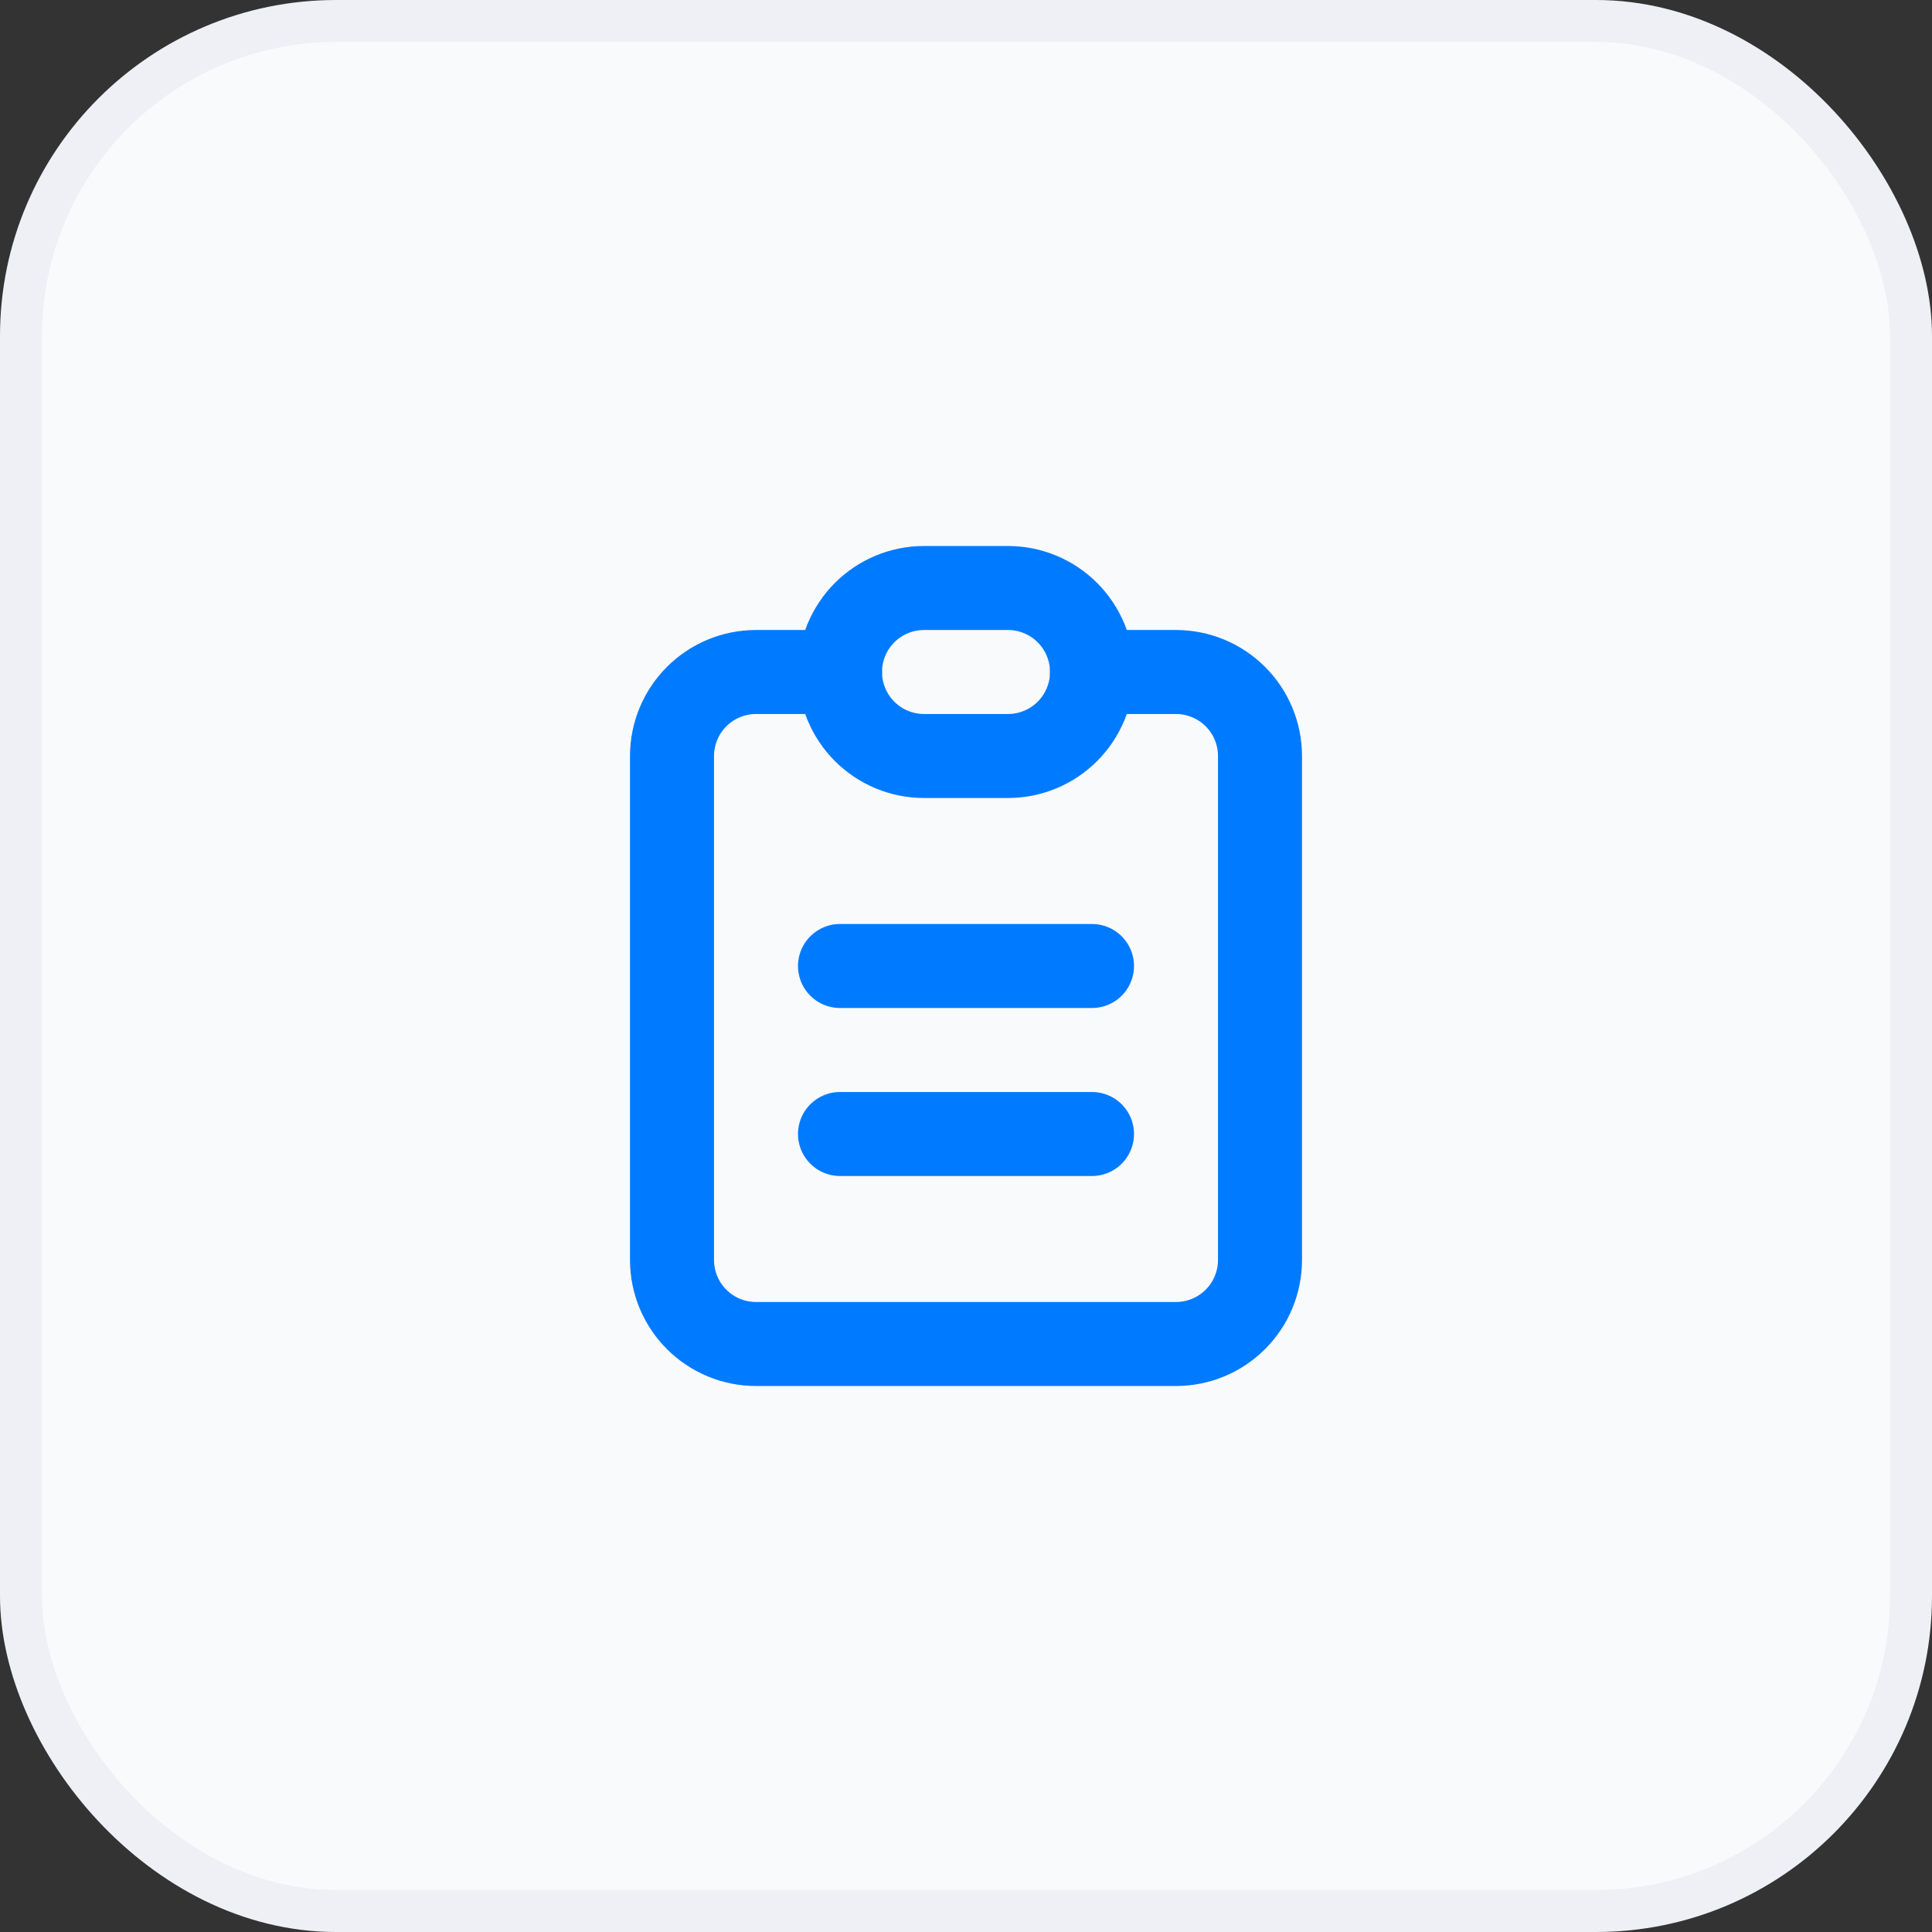 <svg width="46" height="46" viewBox="0 0 46 46" fill="none" xmlns="http://www.w3.org/2000/svg">
<rect x="0" y="0" width="46" height="46" fill="#333333" stroke="none"/>
<rect x="0.5" y="0.5" width="45" height="45" rx="7.5" fill="#F9FAFC" stroke="#EEF0F5"/>
<g clip-path="url(#clip0_23987_67170)">
<path d="M20 16H18C17.47 16 16.961 16.211 16.586 16.586C16.211 16.961 16 17.47 16 18V30C16 30.53 16.211 31.039 16.586 31.414C16.961 31.789 17.47 32 18 32H28C28.53 32 29.039 31.789 29.414 31.414C29.789 31.039 30 30.53 30 30V18C30 17.47 29.789 16.961 29.414 16.586C29.039 16.211 28.53 16 28 16H26" stroke="#007AFF" stroke-width="2" stroke-linecap="round" stroke-linejoin="round"/>
<path d="M20 16C20 15.47 20.211 14.961 20.586 14.586C20.961 14.211 21.47 14 22 14H24C24.53 14 25.039 14.211 25.414 14.586C25.789 14.961 26 15.47 26 16C26 16.53 25.789 17.039 25.414 17.414C25.039 17.789 24.53 18 24 18H22C21.47 18 20.961 17.789 20.586 17.414C20.211 17.039 20 16.53 20 16Z" stroke="#007AFF" stroke-width="2" stroke-linecap="round" stroke-linejoin="round"/>
<path d="M20 23H26" stroke="#007AFF" stroke-width="2" stroke-linecap="round" stroke-linejoin="round"/>
<path d="M20 27H26" stroke="#007AFF" stroke-width="2" stroke-linecap="round" stroke-linejoin="round"/>
</g>
<defs>
<clipPath id="clip0_23987_67170">
<rect width="24" height="24" fill="white" transform="translate(11 11)"/>
</clipPath>
</defs>
</svg>
